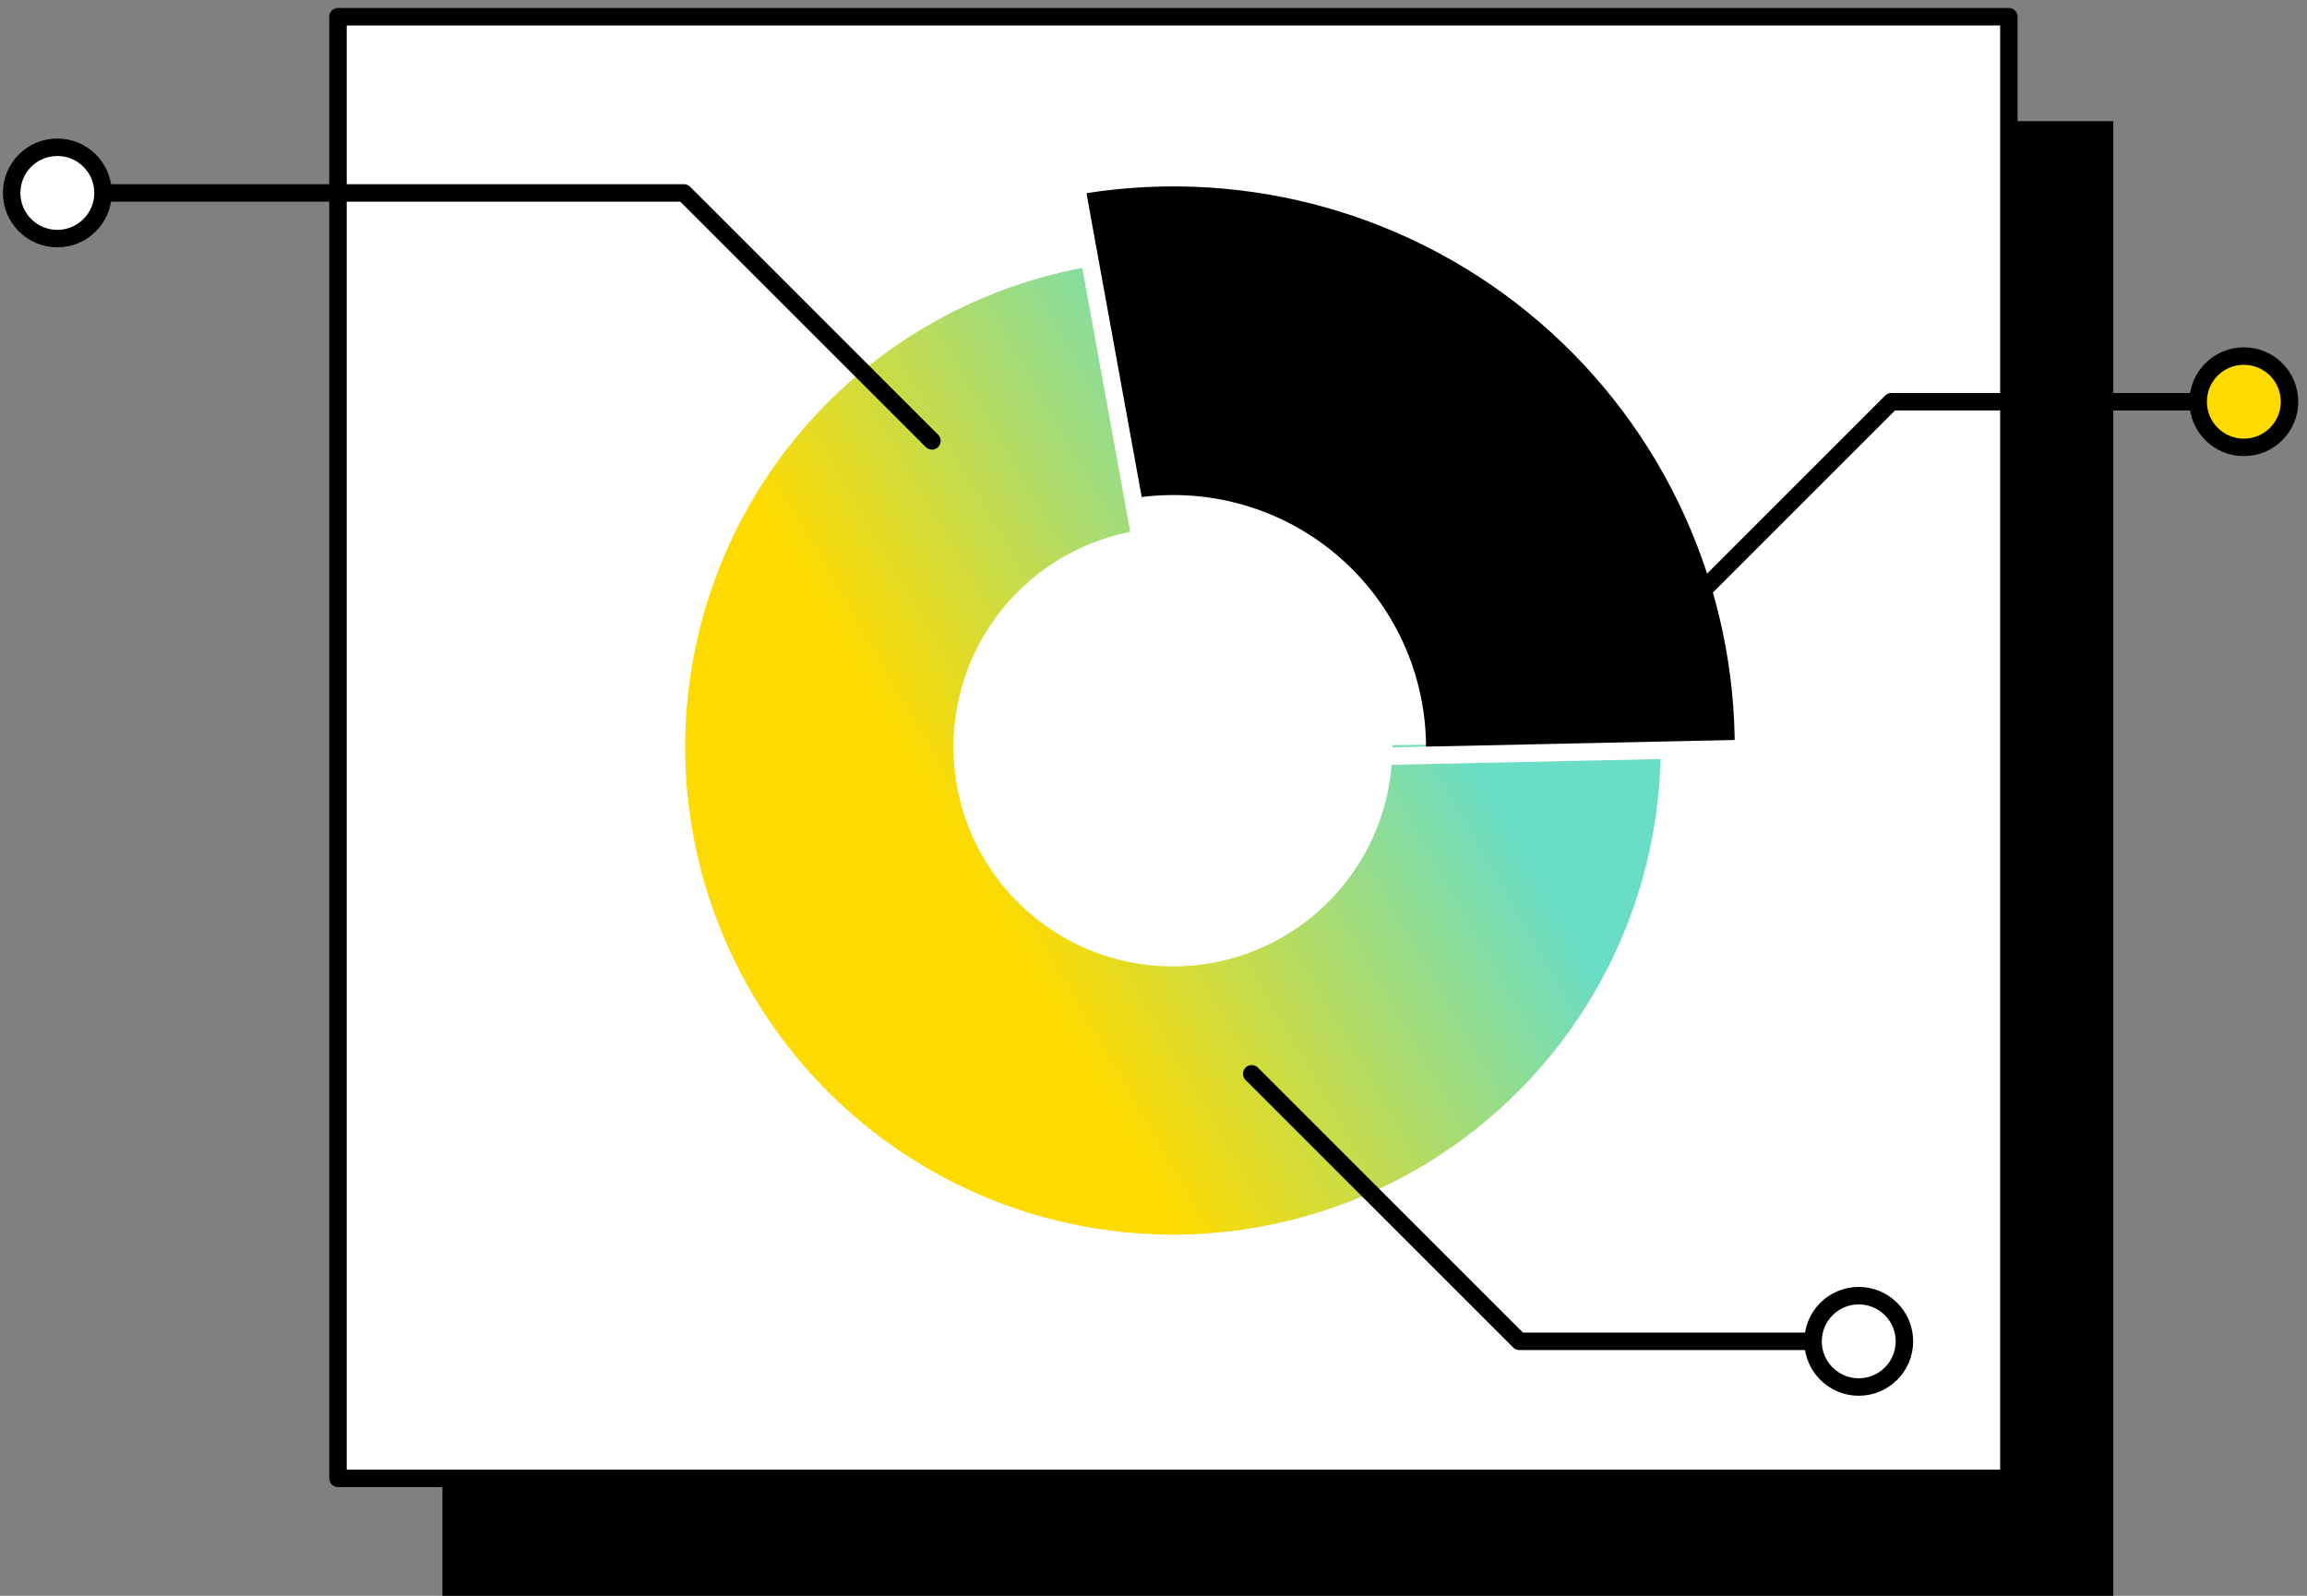 <svg width="198" height="137" viewBox="0 0 198 137" fill="none" xmlns="http://www.w3.org/2000/svg">
<rect x="0" y="0" width="198" height="137" fill="#808080" stroke="none"/>
<rect x="37.971" y="137" width="126.599" height="143.404" transform="rotate(-90 37.971 137)" fill="black"/>
<rect x="29.008" y="126.916" width="125.479" height="143.404" transform="rotate(-90 29.008 126.916)" fill="white" stroke="black" stroke-width="1.5" stroke-linecap="round" stroke-linejoin="round"/>
<path d="M142.525 63.762C142.595 71.74 140.385 79.571 136.154 86.334C131.922 93.097 125.846 98.51 118.642 101.936C111.437 105.361 103.403 106.657 95.487 105.67C87.571 104.682 80.102 101.454 73.959 96.364C67.816 91.273 63.256 84.534 60.815 76.939C58.374 69.344 58.155 61.209 60.182 53.493C62.21 45.778 66.4 38.802 72.259 33.388C78.119 27.974 85.403 24.347 93.254 22.934L97.332 45.593C93.798 46.229 90.52 47.861 87.884 50.297C85.247 52.734 83.361 55.873 82.449 59.345C81.537 62.817 81.635 66.477 82.734 69.895C83.832 73.313 85.884 76.346 88.648 78.636C91.413 80.927 94.774 82.38 98.336 82.824C101.899 83.268 105.514 82.685 108.756 81.144C111.998 79.602 114.732 77.166 116.636 74.123C118.54 71.08 119.535 67.555 119.503 63.966L142.525 63.762Z" fill="url(#paint0_linear)"/>
<path d="M93.222 16.588C100.129 15.501 107.19 15.93 113.914 17.846C120.638 19.762 126.864 23.119 132.161 27.683C137.457 32.248 141.697 37.91 144.585 44.277C147.473 50.645 148.94 57.564 148.885 64.556L122.39 64.347C122.415 61.201 121.754 58.087 120.455 55.222C119.155 52.357 117.247 49.809 114.864 47.755C112.481 45.701 109.679 44.19 106.653 43.328C103.627 42.466 100.45 42.273 97.342 42.762L93.222 16.588Z" fill="black"/>
<path d="M91.803 12.844L101.23 64.696" stroke="white" stroke-width="1.5" stroke-linecap="round" stroke-linejoin="round"/>
<path d="M157.286 64.098L101.757 65.29" stroke="white" stroke-width="1.5" stroke-linecap="round" stroke-linejoin="round"/>
<path d="M79.984 37.849L58.698 16.562H4.361" stroke="black" stroke-width="1.5" stroke-linecap="round" stroke-linejoin="round"/>
<path d="M141.043 55.775L162.33 34.488H194.26" stroke="black" stroke-width="1.5" stroke-linecap="round" stroke-linejoin="round"/>
<path d="M107.432 92.185L130.399 115.152L160.088 115.152" stroke="black" stroke-width="1.5" stroke-linecap="round" stroke-linejoin="round"/>
<circle cx="4.921" cy="16.562" r="3.921" fill="white" stroke="black" stroke-width="1.5" stroke-linecap="round" stroke-linejoin="round"/>
<circle r="3.921" transform="matrix(-1 0 0 1 192.579 34.488)" fill="#FEDB00" stroke="black" stroke-width="1.5" stroke-linecap="round" stroke-linejoin="round"/>
<circle cx="159.528" cy="115.153" r="3.921" transform="rotate(-180 159.528 115.153)" fill="white" stroke="black" stroke-width="1.5" stroke-linecap="round" stroke-linejoin="round"/>
<defs>
<linearGradient id="paint0_linear" x1="98.654" y1="16.959" x2="60.03" y2="39.259" gradientUnits="userSpaceOnUse">
<stop stop-color="#69DDC6"/>
<stop offset="0.943" stop-color="#FEDB00"/>
</linearGradient>
</defs>
</svg>
